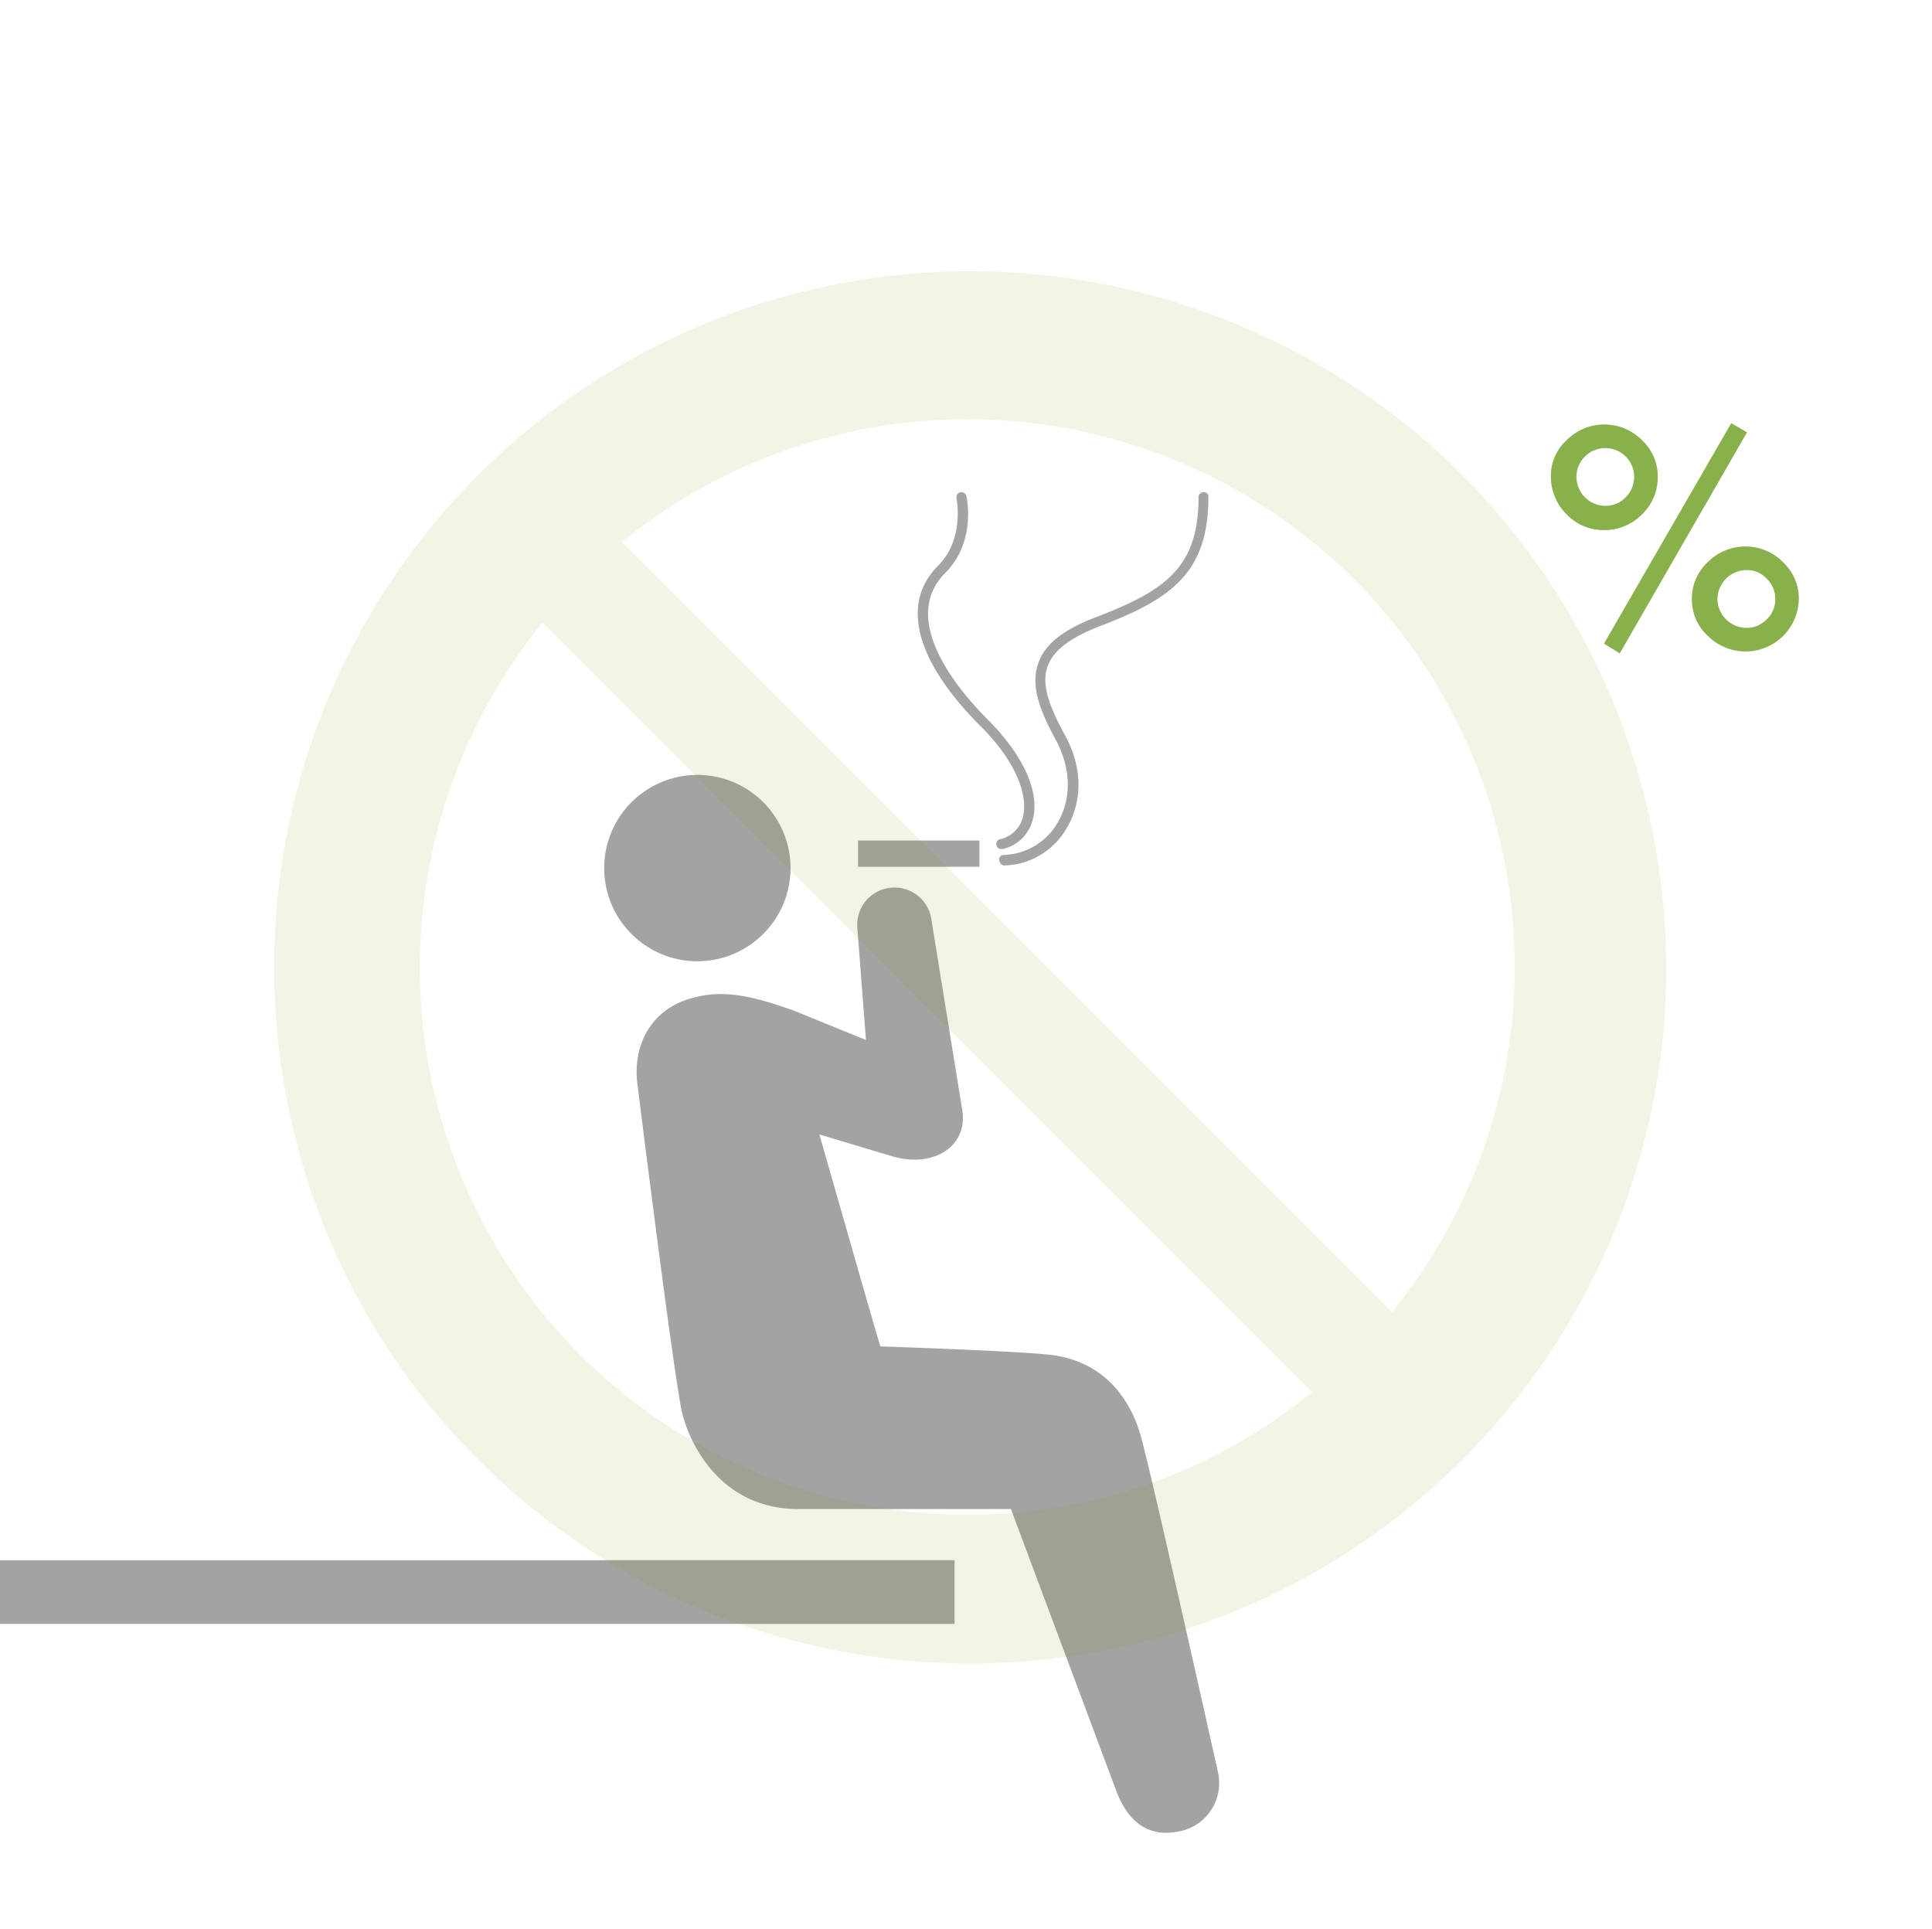 <svg xmlns="http://www.w3.org/2000/svg" viewBox="0 0 294.5 294">
  <defs>
    <style>
      .cls-1 {
        fill: #fff;
      }

      .cls-2 {
        fill: #88b04b;
      }

      .cls-3 {
        fill: #a3a3a3;
      }

      .cls-4 {
        fill: #699600;
        opacity: 0.1;
        animation: st3_anime 2s linear 2s forwards; 
      }
      path {
          stroke:transparent;
          fill:transparent;
      }
    
      @keyframes st3_anime {
        0% {
          stroke-dashoffset: 0;
          fill:#A3A3A3;
        }
        50% {
          stroke-dashoffset: 0;
          fill:#A3A3A3;
        }
        80% {
          stroke-dashoffset: 0;
          fill:#A3A3A3;
        }
        100% {
          stroke-dashoffset: 0;
          fill:#699600;
        }
      }
    </style>
  </defs>
  <g id="グループ化_1335" data-name="グループ化 1335" transform="translate(-864 -663)">
    <rect id="長方形_78" data-name="長方形 78" class="cls-1" width="294.5" height="294" transform="translate(864 663)"/>
    <g id="グループ化_234" data-name="グループ化 234" transform="translate(1047 693)">
      <path id="パス_121" data-name="パス 121" class="cls-2" d="M53.4,42.6a7.353,7.353,0,0,1,2.4-5.5,8.088,8.088,0,0,1,11.5,0,7.568,7.568,0,0,1,2.4,5.6,7.787,7.787,0,0,1-2.4,5.7,8.01,8.01,0,0,1-5.8,2.4,7.787,7.787,0,0,1-5.7-2.4A8.177,8.177,0,0,1,53.4,42.6Zm3.9.1a4.439,4.439,0,0,0,4.4,4.4,4.158,4.158,0,0,0,3.1-1.3,4.387,4.387,0,0,0,1.3-3.1,4.4,4.4,0,0,0-8.8,0Zm23.6-8.2,2.4,1.4L63.9,69.6l-2.4-1.5Zm-6,26.7a7.512,7.512,0,0,1,2.4-5.5A8.122,8.122,0,0,1,83,53.3a8.01,8.01,0,0,1,5.8,2.4,7.568,7.568,0,0,1,2.4,5.6,8.132,8.132,0,0,1-13.9,5.6A7.476,7.476,0,0,1,74.9,61.2Zm3.9.1a4.439,4.439,0,0,0,4.4,4.4,4.158,4.158,0,0,0,3.1-1.3,4.01,4.01,0,0,0,1.3-3.1,4.158,4.158,0,0,0-1.3-3.1,4.01,4.01,0,0,0-3.1-1.3,4.439,4.439,0,0,0-4.4,4.4Z"/>
    </g>
    <g id="グループ化_241" data-name="グループ化 241" transform="translate(864 738.019)">
      <g id="グループ化_238" data-name="グループ化 238">
        <g id="グループ化_237" data-name="グループ化 237">
          <g id="グループ化_235" data-name="グループ化 235">
            <path id="パス_122" data-name="パス 122" class="cls-3" d="M120.5,57.3a14.2,14.2,0,1,1-14.2-14.2A14.19,14.19,0,0,1,120.5,57.3Z"/>
            <rect id="長方形_190" data-name="長方形 190" class="cls-3" width="145.5" height="9.7" transform="translate(0 162.8)"/>
            <path id="パス_123" data-name="パス 123" class="cls-3" d="M185.7,195.3s-10.2-45.8-11.8-51.4c-1.6-5.7-5.6-11.4-13.7-12.4-5.3-.6-23.6-1.2-26-1.3-.5-1.6-.2-.5-9.3-32.3l11,3.3c6.3,1.9,11.6-1.4,10.8-6.9l-4.7-29a5.687,5.687,0,1,0-11.3,1.3L132,83.5l-10.8-4.4c-7.4-2.7-11.3-3.1-15.3-2.1-6.6,1.6-9.3,7.1-8.8,12.7,0,0,5.7,45.9,6.9,50.7,1.2,4.9,6,14.6,17.7,14.6h32.4l16,42.8c1.7,4.7,4.8,7.2,9.2,6.4A7.491,7.491,0,0,0,185.7,195.3Z"/>
          </g>
          <g id="グループ化_236" data-name="グループ化 236">
            <rect id="長方形_191" data-name="長方形 191" class="cls-3" width="18.5" height="4" transform="translate(130.8 53.1)"/>
          </g>
        </g>
      </g>
      <g id="グループ化_240" data-name="グループ化 240">
        <g id="グループ化_239" data-name="グループ化 239">
          <path id="パス_124" data-name="パス 124" class="cls-3" d="M153.1,56.9a11.278,11.278,0,0,0,9.5-5.7c2.5-4.2,2.4-9.5-.4-14.4-2.6-4.8-3.4-7.8-2.5-10.3.9-2.4,3.4-4.3,8-6.1,11.1-4.2,16.5-8.3,16.5-19.7a.684.684,0,0,0-.7-.7.773.773,0,0,0-.8.7c0,10.6-4.8,14.2-15.5,18.3-5,1.9-7.9,4.1-8.9,7-1.1,2.9-.3,6.4,2.5,11.5,2.5,4.5,2.6,9.2.4,12.9a9.848,9.848,0,0,1-8.2,4.9.684.684,0,0,0-.7.7C152.4,56.6,152.7,56.9,153.1,56.9Z"/>
          <path id="パス_125" data-name="パス 125" class="cls-3" d="M152.6,54.4h.2a6.074,6.074,0,0,0,4.6-4.4c1.2-4.2-1.4-9.9-6.8-15.3-4.3-4.3-13.7-15.2-6.5-22.4C148.8,7.6,147.4.9,147.3.6a.765.765,0,0,0-1.5.3c0,.1,1.3,6.2-2.8,10.3-3.1,3.1-3.9,7.1-2.3,11.8,1.3,3.9,4.4,8.3,8.8,12.7,5.9,5.9,7.2,11,6.4,13.9a4.542,4.542,0,0,1-3.5,3.3.715.715,0,0,0-.5.9A.73.73,0,0,0,152.6,54.4Z"/>
        </g>
      </g>
    </g>
    <path id="パス_126" data-name="パス 126" class="cls-4" d="M181.7,31.2A106.106,106.106,0,1,0,213,106.4,107.221,107.221,0,0,0,181.7,31.2ZM106.4,189.9a83.381,83.381,0,0,1-64.7-136L159,171.2A82.717,82.717,0,0,1,106.4,189.9ZM171.2,159,53.8,41.6A83.455,83.455,0,0,1,171.2,159Z" transform="translate(905 704)"/>
  </g>
</svg>

